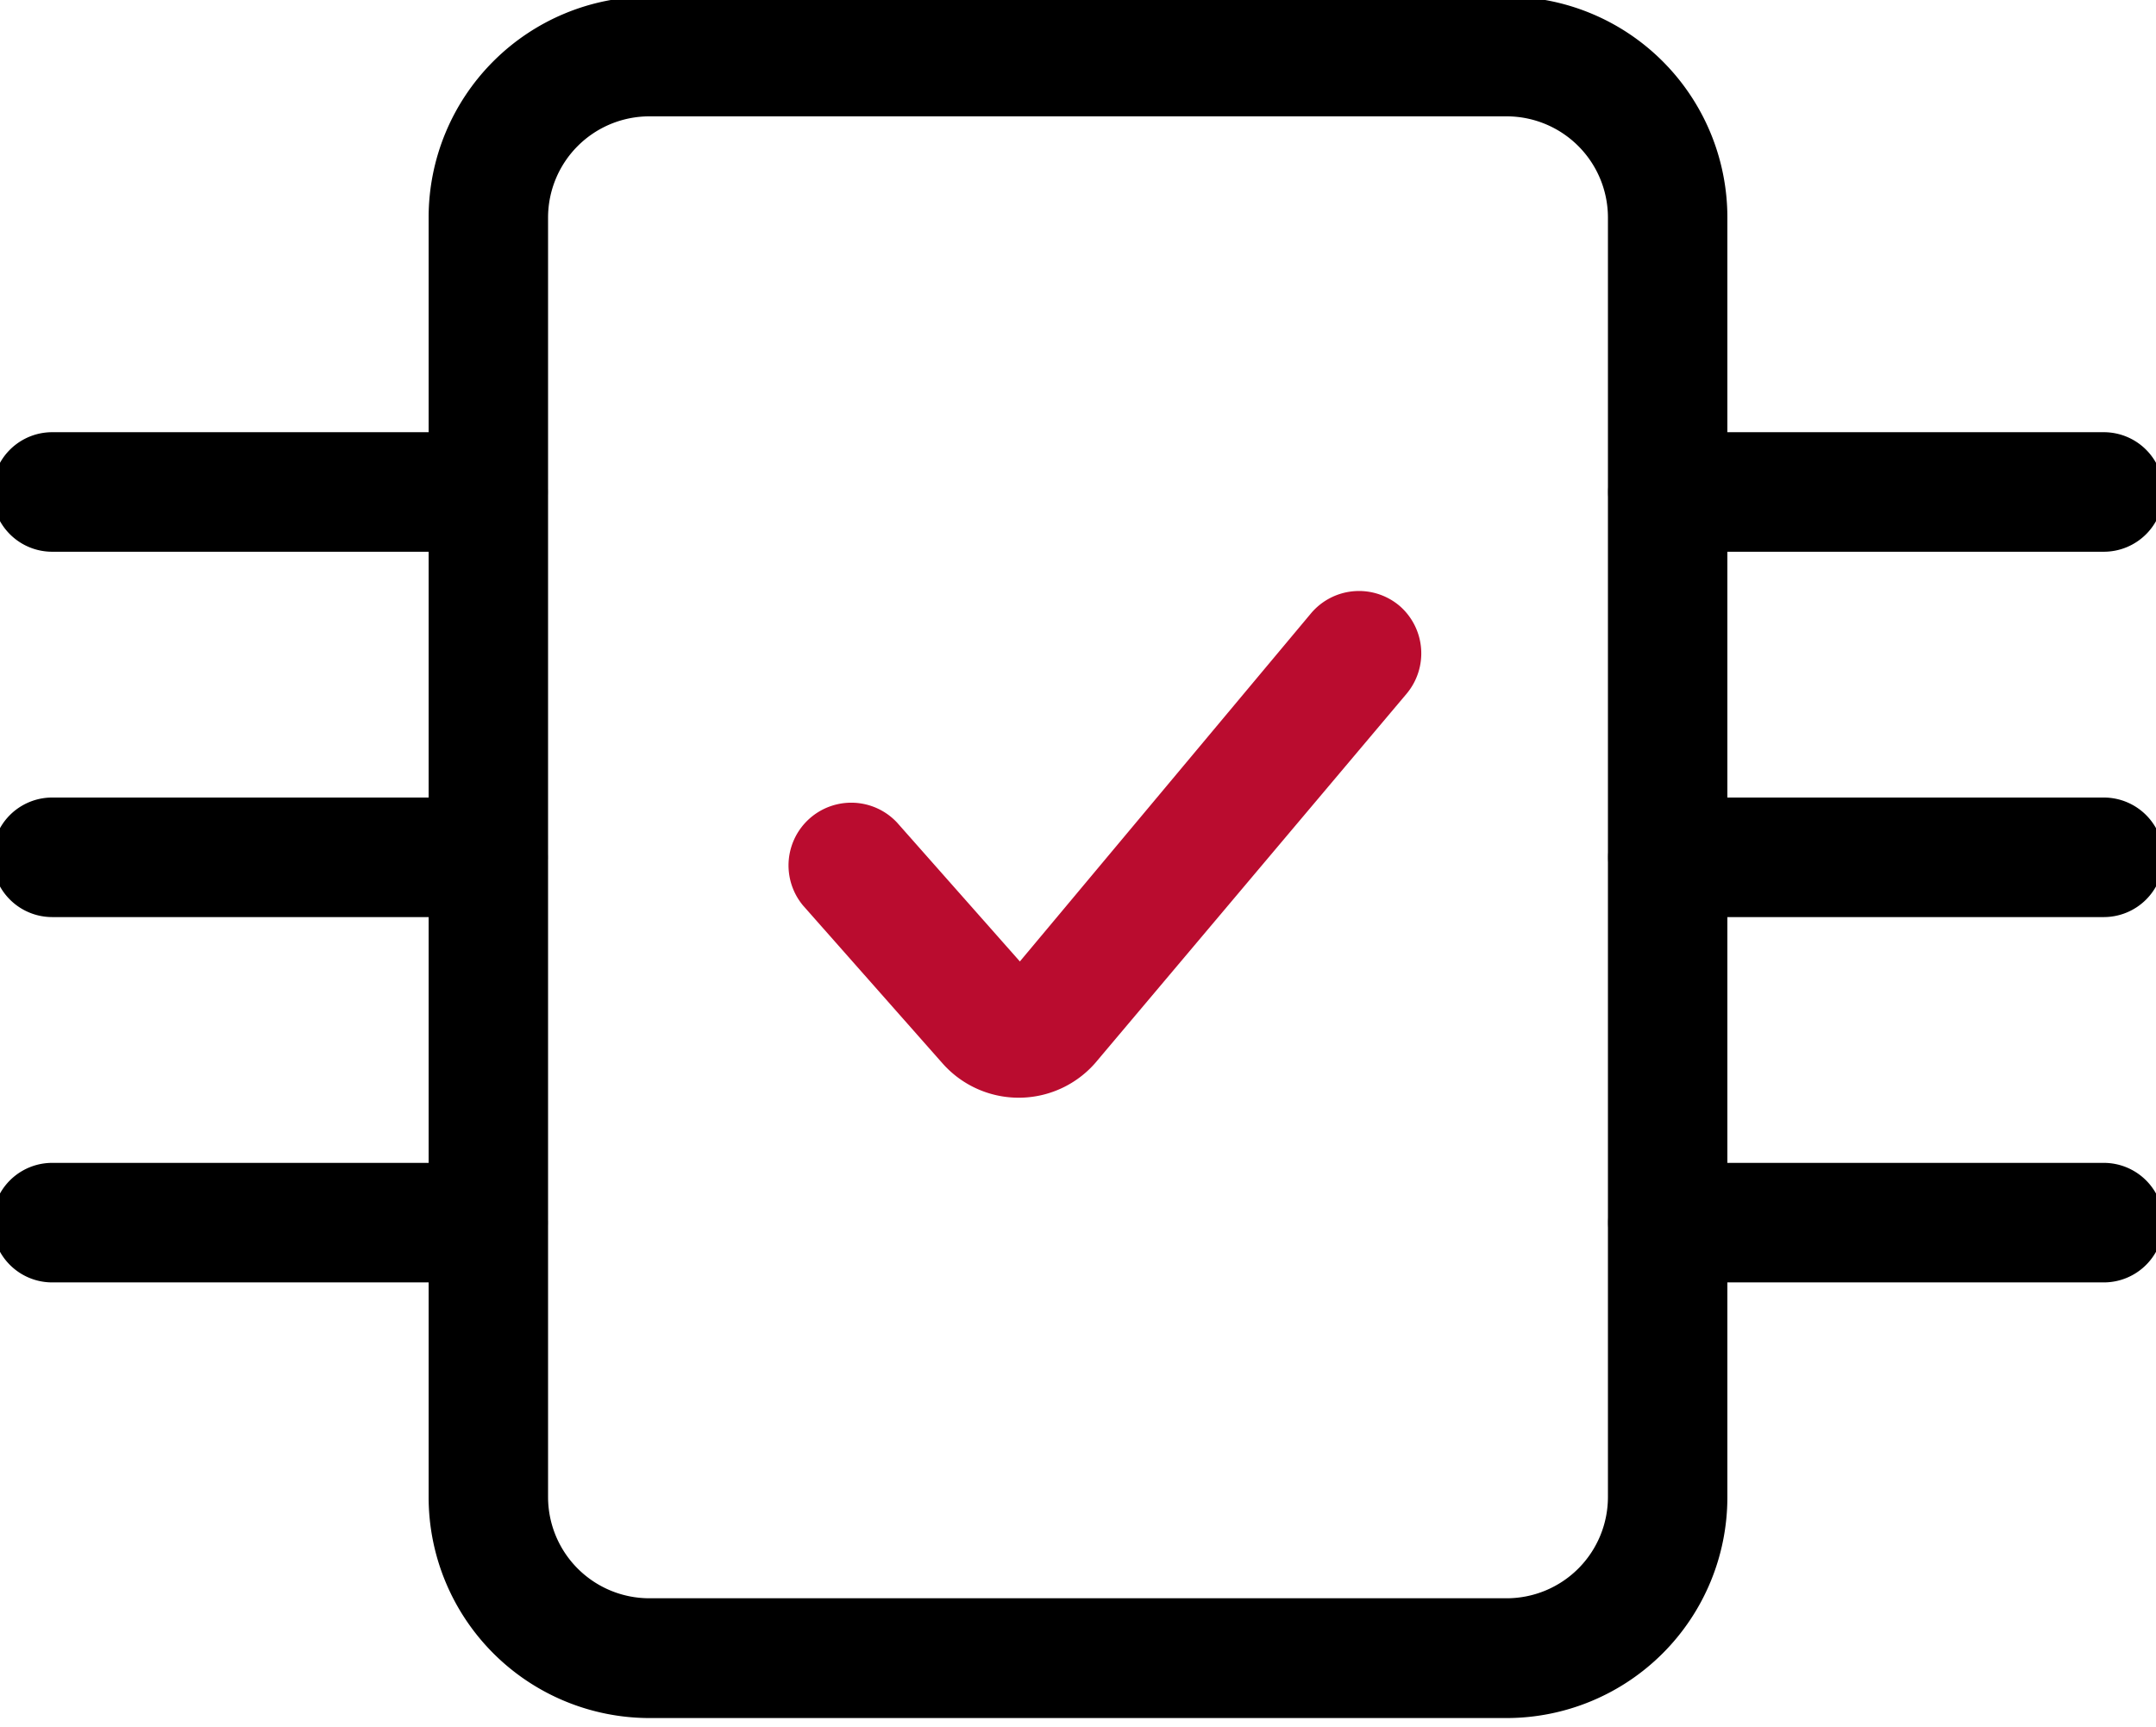 <svg id="Icons" xmlns="http://www.w3.org/2000/svg" viewBox="0 0 176 141"><defs><style>.cls-1{stroke:#000;}.cls-1,.cls-2{stroke-miterlimit:10;}.cls-2{fill:#ba0c2f;stroke:#ba0c2f;stroke-width:3.32px;}</style></defs><path class="cls-1" d="M123,139.78H53a17.54,17.54,0,0,1-17.51-17.51V17.73A17.54,17.54,0,0,1,53,.22H123a17.54,17.54,0,0,1,17.51,17.51V122.27A17.53,17.53,0,0,1,123,139.78ZM53,9a8.77,8.77,0,0,0-8.76,8.76V122.27A8.77,8.77,0,0,0,53,131H123a8.77,8.77,0,0,0,8.76-8.76V17.73A8.77,8.77,0,0,0,123,9Z"/><path class="cls-1" d="M44.21,70a4.37,4.37,0,0,1-4.37,4.38H4.26a4.38,4.38,0,0,1,0-8.76H39.84A4.37,4.37,0,0,1,44.21,70Z"/><path class="cls-1" d="M44.21,40.17a4.37,4.37,0,0,1-4.37,4.38H4.26a4.38,4.38,0,1,1,0-8.76H39.84A4.37,4.37,0,0,1,44.21,40.17Z"/><path class="cls-1" d="M44.21,99.83a4.37,4.37,0,0,1-4.37,4.38H4.26a4.38,4.38,0,0,1,0-8.76H39.84A4.37,4.37,0,0,1,44.21,99.83Z"/><path class="cls-1" d="M176.12,70a4.38,4.38,0,0,1-4.38,4.38H136.16a4.38,4.38,0,0,1,0-8.76h35.58A4.38,4.38,0,0,1,176.12,70Z"/><path class="cls-1" d="M176.12,40.17a4.38,4.38,0,0,1-4.38,4.38H136.16a4.38,4.38,0,0,1,0-8.76h35.58A4.38,4.38,0,0,1,176.12,40.17Z"/><path class="cls-1" d="M176.12,99.83a4.38,4.38,0,0,1-4.38,4.38H136.16a4.38,4.38,0,0,1,0-8.76h35.58A4.38,4.38,0,0,1,176.12,99.83Z"/><path class="cls-2" d="M113.17,50.73a3.46,3.46,0,0,0-4.88.42l-25,29.9L72,68.28a3.46,3.46,0,0,0-5.19,4.57L78.18,85.72a6.64,6.64,0,0,0,10.14-.21l25.23-29.93a3.47,3.47,0,0,0-.38-4.85Z"/></svg>